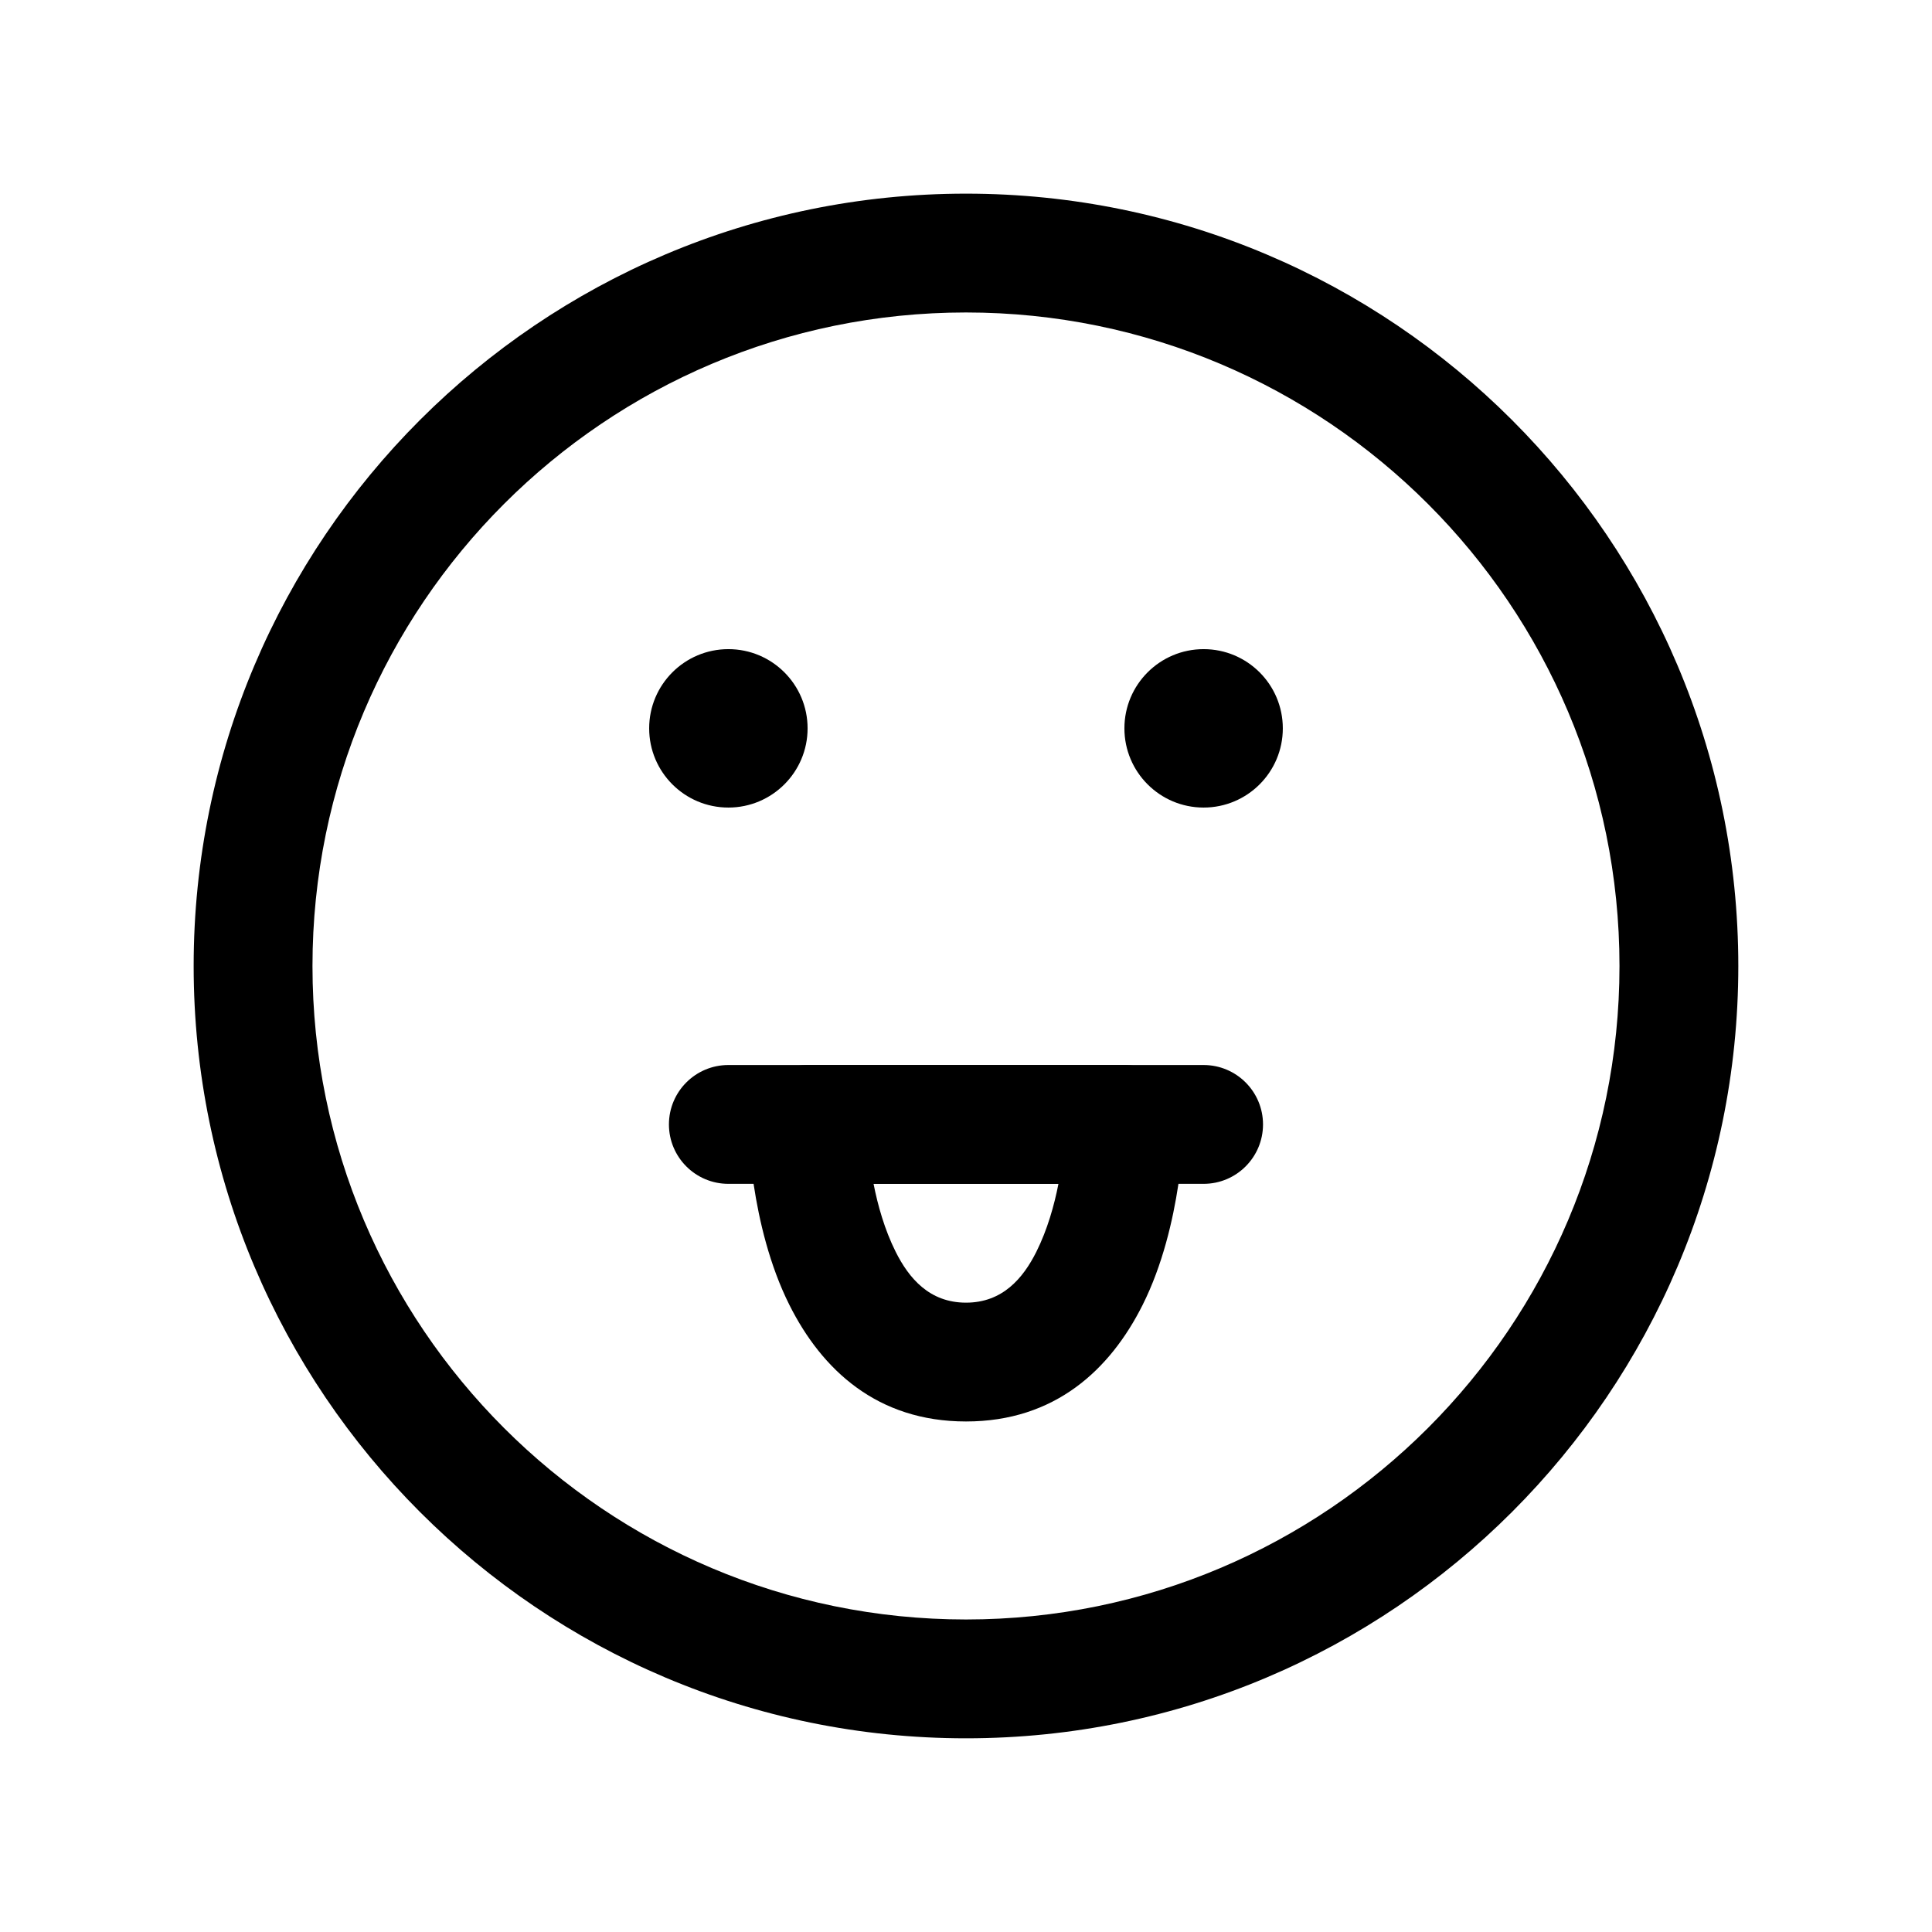 <?xml version="1.0" encoding="UTF-8"?>
<!-- Uploaded to: ICON Repo, www.iconrepo.com, Generator: ICON Repo Mixer Tools -->
<svg fill="#000000" width="800px" height="800px" version="1.1" viewBox="144 144 512 512" xmlns="http://www.w3.org/2000/svg">
 <g fill-rule="evenodd">
  <path d="m400 195.32c-112.96 0-204.68 91.715-204.68 204.68 0 112.96 91.715 204.67 204.68 204.67 112.96 0 204.67-91.715 204.67-204.67 0-112.96-91.715-204.68-204.67-204.68zm0 31.488c95.574 0 173.18 77.609 173.18 173.19 0 95.574-77.609 173.18-173.18 173.18-95.578 0-173.19-77.609-173.19-173.18 0-95.578 77.609-173.19 173.19-173.19z"/>
  <path d="m337.02 457.73h125.95c8.688 0 15.742-7.055 15.742-15.742 0-8.691-7.055-15.746-15.742-15.746h-125.95c-8.691 0-15.746 7.055-15.746 15.746 0 8.688 7.055 15.742 15.746 15.742z"/>
  <path d="m358.02 337.02c0 11.594-9.398 20.992-20.992 20.992s-20.992-9.398-20.992-20.992 9.398-20.992 20.992-20.992 20.992 9.398 20.992 20.992"/>
  <path d="m483.96 337.02c0 11.594-9.398 20.992-20.988 20.992-11.594 0-20.992-9.398-20.992-20.992s9.398-20.992 20.992-20.992c11.59 0 20.988 9.398 20.988 20.992"/>
  <path d="m358.02 426.24c-4.199 0-8.23 1.68-11.168 4.66-2.961 2.981-4.598 7.012-4.578 11.211 0 0 0.293 26.512 10.938 47.734 8.605 17.152 23.238 30.859 46.793 30.859 23.551 0 38.184-13.707 46.789-30.859 10.645-21.223 10.938-47.734 10.938-47.734 0.02-4.199-1.617-8.23-4.574-11.211-2.941-2.981-6.973-4.66-11.168-4.66zm17.484 31.488h48.996c-1.113 5.668-2.918 12.133-5.856 18.012-3.527 7.031-8.965 13.477-18.641 13.477-9.68 0-15.117-6.445-18.641-13.477-2.941-5.879-4.746-12.344-5.859-18.012z"/>
 </g>
</svg>